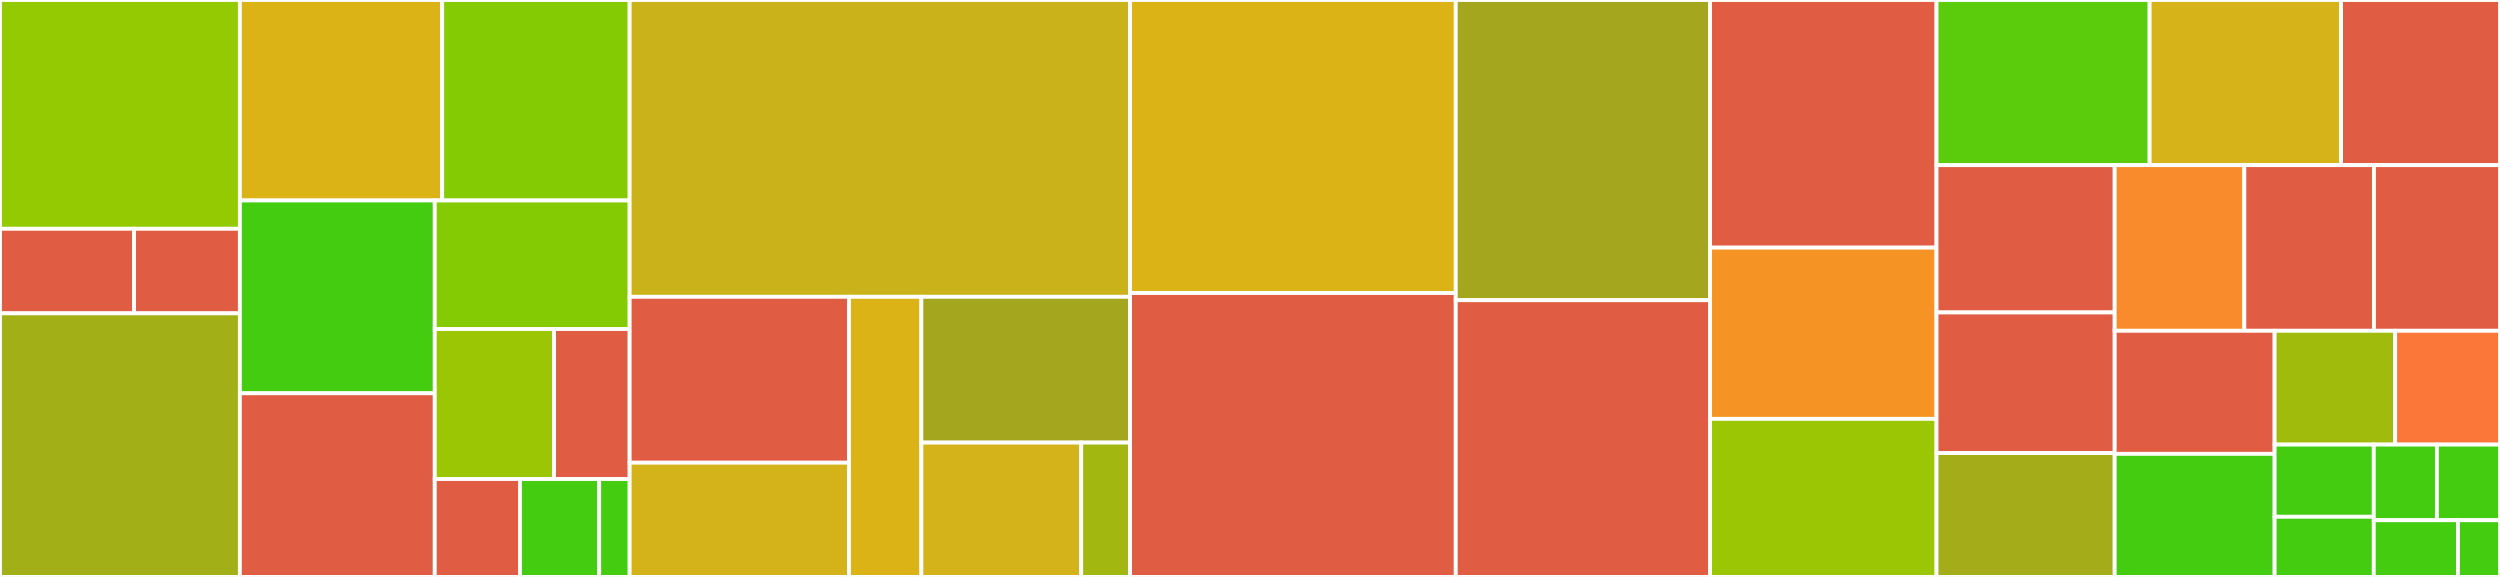 <svg baseProfile="full" width="650" height="150" viewBox="0 0 650 150" version="1.1"
xmlns="http://www.w3.org/2000/svg" xmlns:ev="http://www.w3.org/2001/xml-events"
xmlns:xlink="http://www.w3.org/1999/xlink">

<rect x="0" y="0" width="650" height="150" fill="#333333" stroke="none"/>

<style>rect.s{mask:url(#mask);}</style>
<defs>
  <pattern id="white" width="4" height="4" patternUnits="userSpaceOnUse" patternTransform="rotate(45)">
    <rect width="2" height="2" transform="translate(0,0)" fill="white"></rect>
  </pattern>
  <mask id="mask">
    <rect x="0" y="0" width="100%" height="100%" fill="url(#white)"></rect>
  </mask>
</defs>

<rect x="0" y="0" width="62.366" height="59.483" fill="#93ca01" stroke="white" stroke-width="1" class=" tooltipped" data-content="plugin/alpha/spec_test_check.clj"><title>plugin/alpha/spec_test_check.clj</title></rect>
<rect x="0" y="59.483" width="34.851" height="21.983" fill="#e05d44" stroke="white" stroke-width="1" class=" tooltipped" data-content="plugin/alpha/info.clj"><title>plugin/alpha/info.clj</title></rect>
<rect x="34.851" y="59.483" width="27.514" height="21.983" fill="#e05d44" stroke="white" stroke-width="1" class=" tooltipped" data-content="plugin/alpha/xfail.clj"><title>plugin/alpha/xfail.clj</title></rect>
<rect x="0" y="81.466" width="62.366" height="68.534" fill="#a3af16" stroke="white" stroke-width="1" class=" tooltipped" data-content="plugin/filter.clj"><title>plugin/filter.clj</title></rect>
<rect x="62.366" y="0" width="52.606" height="52.122" fill="#dcb317" stroke="white" stroke-width="1" class=" tooltipped" data-content="plugin/hooks.clj"><title>plugin/hooks.clj</title></rect>
<rect x="114.972" y="0" width="48.738" height="52.122" fill="#85cb03" stroke="white" stroke-width="1" class=" tooltipped" data-content="plugin/notifier.clj"><title>plugin/notifier.clj</title></rect>
<rect x="62.366" y="52.122" width="50.672" height="50.133" fill="#4c1" stroke="white" stroke-width="1" class=" tooltipped" data-content="plugin/capture_output.clj"><title>plugin/capture_output.clj</title></rect>
<rect x="62.366" y="102.255" width="50.672" height="47.745" fill="#e05d44" stroke="white" stroke-width="1" class=" tooltipped" data-content="plugin/profiling.clj"><title>plugin/profiling.clj</title></rect>
<rect x="113.038" y="52.122" width="50.672" height="33.422" fill="#85cb03" stroke="white" stroke-width="1" class=" tooltipped" data-content="plugin/randomize.clj"><title>plugin/randomize.clj</title></rect>
<rect x="113.038" y="85.544" width="31.024" height="38.992" fill="#9ac603" stroke="white" stroke-width="1" class=" tooltipped" data-content="plugin/version_filter.clj"><title>plugin/version_filter.clj</title></rect>
<rect x="144.061" y="85.544" width="19.648" height="38.992" fill="#e05d44" stroke="white" stroke-width="1" class=" tooltipped" data-content="plugin/print_invocations.clj"><title>plugin/print_invocations.clj</title></rect>
<rect x="113.038" y="124.536" width="22.169" height="25.464" fill="#e05d44" stroke="white" stroke-width="1" class=" tooltipped" data-content="plugin/debug.clj"><title>plugin/debug.clj</title></rect>
<rect x="135.207" y="124.536" width="20.586" height="25.464" fill="#4c1" stroke="white" stroke-width="1" class=" tooltipped" data-content="plugin/orchestra.clj"><title>plugin/orchestra.clj</title></rect>
<rect x="155.792" y="124.536" width="7.918" height="25.464" fill="#4c1" stroke="white" stroke-width="1" class=" tooltipped" data-content="plugin/preloads.clj"><title>plugin/preloads.clj</title></rect>
<rect x="163.71" y="0" width="130.108" height="77.169" fill="#c9b21a" stroke="white" stroke-width="1" class=" tooltipped" data-content="report.clj"><title>report.clj</title></rect>
<rect x="163.71" y="77.169" width="57.026" height="43.133" fill="#e05d44" stroke="white" stroke-width="1" class=" tooltipped" data-content="type/spec/test/fdef.clj"><title>type/spec/test/fdef.clj</title></rect>
<rect x="163.71" y="120.302" width="57.026" height="29.698" fill="#d3b319" stroke="white" stroke-width="1" class=" tooltipped" data-content="type/spec/test/ns.clj"><title>type/spec/test/ns.clj</title></rect>
<rect x="220.736" y="77.169" width="18.824" height="72.831" fill="#dcb317" stroke="white" stroke-width="1" class=" tooltipped" data-content="type/spec/test/check.clj"><title>type/spec/test/check.clj</title></rect>
<rect x="239.56" y="77.169" width="54.258" height="37.902" fill="#a4a61d" stroke="white" stroke-width="1" class=" tooltipped" data-content="type/ns.clj"><title>type/ns.clj</title></rect>
<rect x="239.56" y="115.071" width="41.559" height="34.929" fill="#d3b319" stroke="white" stroke-width="1" class=" tooltipped" data-content="type/var.clj"><title>type/var.clj</title></rect>
<rect x="281.119" y="115.071" width="12.699" height="34.929" fill="#a2b710" stroke="white" stroke-width="1" class=" tooltipped" data-content="type/clojure/test.clj"><title>type/clojure/test.clj</title></rect>
<rect x="293.817" y="0" width="84.677" height="76.19" fill="#dcb317" stroke="white" stroke-width="1" class=" tooltipped" data-content="watch.clj"><title>watch.clj</title></rect>
<rect x="293.817" y="76.19" width="84.677" height="73.81" fill="#e05d44" stroke="white" stroke-width="1" class=" tooltipped" data-content="testable.clj"><title>testable.clj</title></rect>
<rect x="378.495" y="0" width="66.129" height="78.049" fill="#a4a61d" stroke="white" stroke-width="1" class=" tooltipped" data-content="config.clj"><title>config.clj</title></rect>
<rect x="378.495" y="78.049" width="66.129" height="71.951" fill="#e05d44" stroke="white" stroke-width="1" class=" tooltipped" data-content="runner.clj"><title>runner.clj</title></rect>
<rect x="444.624" y="0" width="58.871" height="64.384" fill="#e05d44" stroke="white" stroke-width="1" class=" tooltipped" data-content="api.clj"><title>api.clj</title></rect>
<rect x="444.624" y="64.384" width="58.871" height="44.521" fill="#f59425" stroke="white" stroke-width="1" class=" tooltipped" data-content="specs.clj"><title>specs.clj</title></rect>
<rect x="444.624" y="108.904" width="58.871" height="41.096" fill="#9ac603" stroke="white" stroke-width="1" class=" tooltipped" data-content="plugin.clj"><title>plugin.clj</title></rect>
<rect x="503.495" y="0" width="55.409" height="42.936" fill="#5bcc0c" stroke="white" stroke-width="1" class=" tooltipped" data-content="hierarchy.clj"><title>hierarchy.clj</title></rect>
<rect x="558.904" y="0" width="49.774" height="42.936" fill="#d6b318" stroke="white" stroke-width="1" class=" tooltipped" data-content="monkey_patch.clj"><title>monkey_patch.clj</title></rect>
<rect x="608.678" y="0" width="41.322" height="42.936" fill="#e05d44" stroke="white" stroke-width="1" class=" tooltipped" data-content="repl.clj"><title>repl.clj</title></rect>
<rect x="503.495" y="42.936" width="46.324" height="38.299" fill="#e05d44" stroke="white" stroke-width="1" class=" tooltipped" data-content="report/progress.clj"><title>report/progress.clj</title></rect>
<rect x="503.495" y="81.235" width="46.324" height="36.559" fill="#e05d44" stroke="white" stroke-width="1" class=" tooltipped" data-content="core_ext.clj"><title>core_ext.clj</title></rect>
<rect x="503.495" y="117.794" width="46.324" height="32.206" fill="#a4ac19" stroke="white" stroke-width="1" class=" tooltipped" data-content="result.clj"><title>result.clj</title></rect>
<rect x="549.819" y="42.936" width="33.706" height="43.067" fill="#f98b2c" stroke="white" stroke-width="1" class=" tooltipped" data-content="stacktrace.clj"><title>stacktrace.clj</title></rect>
<rect x="583.525" y="42.936" width="33.706" height="43.067" fill="#e05d44" stroke="white" stroke-width="1" class=" tooltipped" data-content="matcher_combinators.clj"><title>matcher_combinators.clj</title></rect>
<rect x="617.23" y="42.936" width="32.77" height="43.067" fill="#e05d44" stroke="white" stroke-width="1" class=" tooltipped" data-content="assertions.clj"><title>assertions.clj</title></rect>
<rect x="549.819" y="86.003" width="41.585" height="31.999" fill="#e05d44" stroke="white" stroke-width="1" class=" tooltipped" data-content="load.clj"><title>load.clj</title></rect>
<rect x="549.819" y="118.001" width="41.585" height="31.999" fill="#4c1" stroke="white" stroke-width="1" class=" tooltipped" data-content="output.clj"><title>output.clj</title></rect>
<rect x="591.404" y="86.003" width="31.342" height="29.59" fill="#a0bb0c" stroke="white" stroke-width="1" class=" tooltipped" data-content="history.clj"><title>history.clj</title></rect>
<rect x="622.746" y="86.003" width="27.254" height="29.59" fill="#fa7739" stroke="white" stroke-width="1" class=" tooltipped" data-content="classpath.clj"><title>classpath.clj</title></rect>
<rect x="591.404" y="115.593" width="25.782" height="18.767" fill="#4c1" stroke="white" stroke-width="1" class=" tooltipped" data-content="random.clj"><title>random.clj</title></rect>
<rect x="591.404" y="134.36" width="25.782" height="15.64" fill="#4c1" stroke="white" stroke-width="1" class=" tooltipped" data-content="test_suite.clj"><title>test_suite.clj</title></rect>
<rect x="617.186" y="115.593" width="16.407" height="19.661" fill="#4c1" stroke="white" stroke-width="1" class=" tooltipped" data-content="ns.clj"><title>ns.clj</title></rect>
<rect x="633.593" y="115.593" width="16.407" height="19.661" fill="#4c1" stroke="white" stroke-width="1" class=" tooltipped" data-content="type.clj"><title>type.clj</title></rect>
<rect x="617.186" y="135.254" width="21.876" height="14.746" fill="#4c1" stroke="white" stroke-width="1" class=" tooltipped" data-content="shellwords.clj"><title>shellwords.clj</title></rect>
<rect x="639.062" y="135.254" width="10.938" height="14.746" fill="#4c1" stroke="white" stroke-width="1" class=" tooltipped" data-content="jit.clj"><title>jit.clj</title></rect>
</svg>